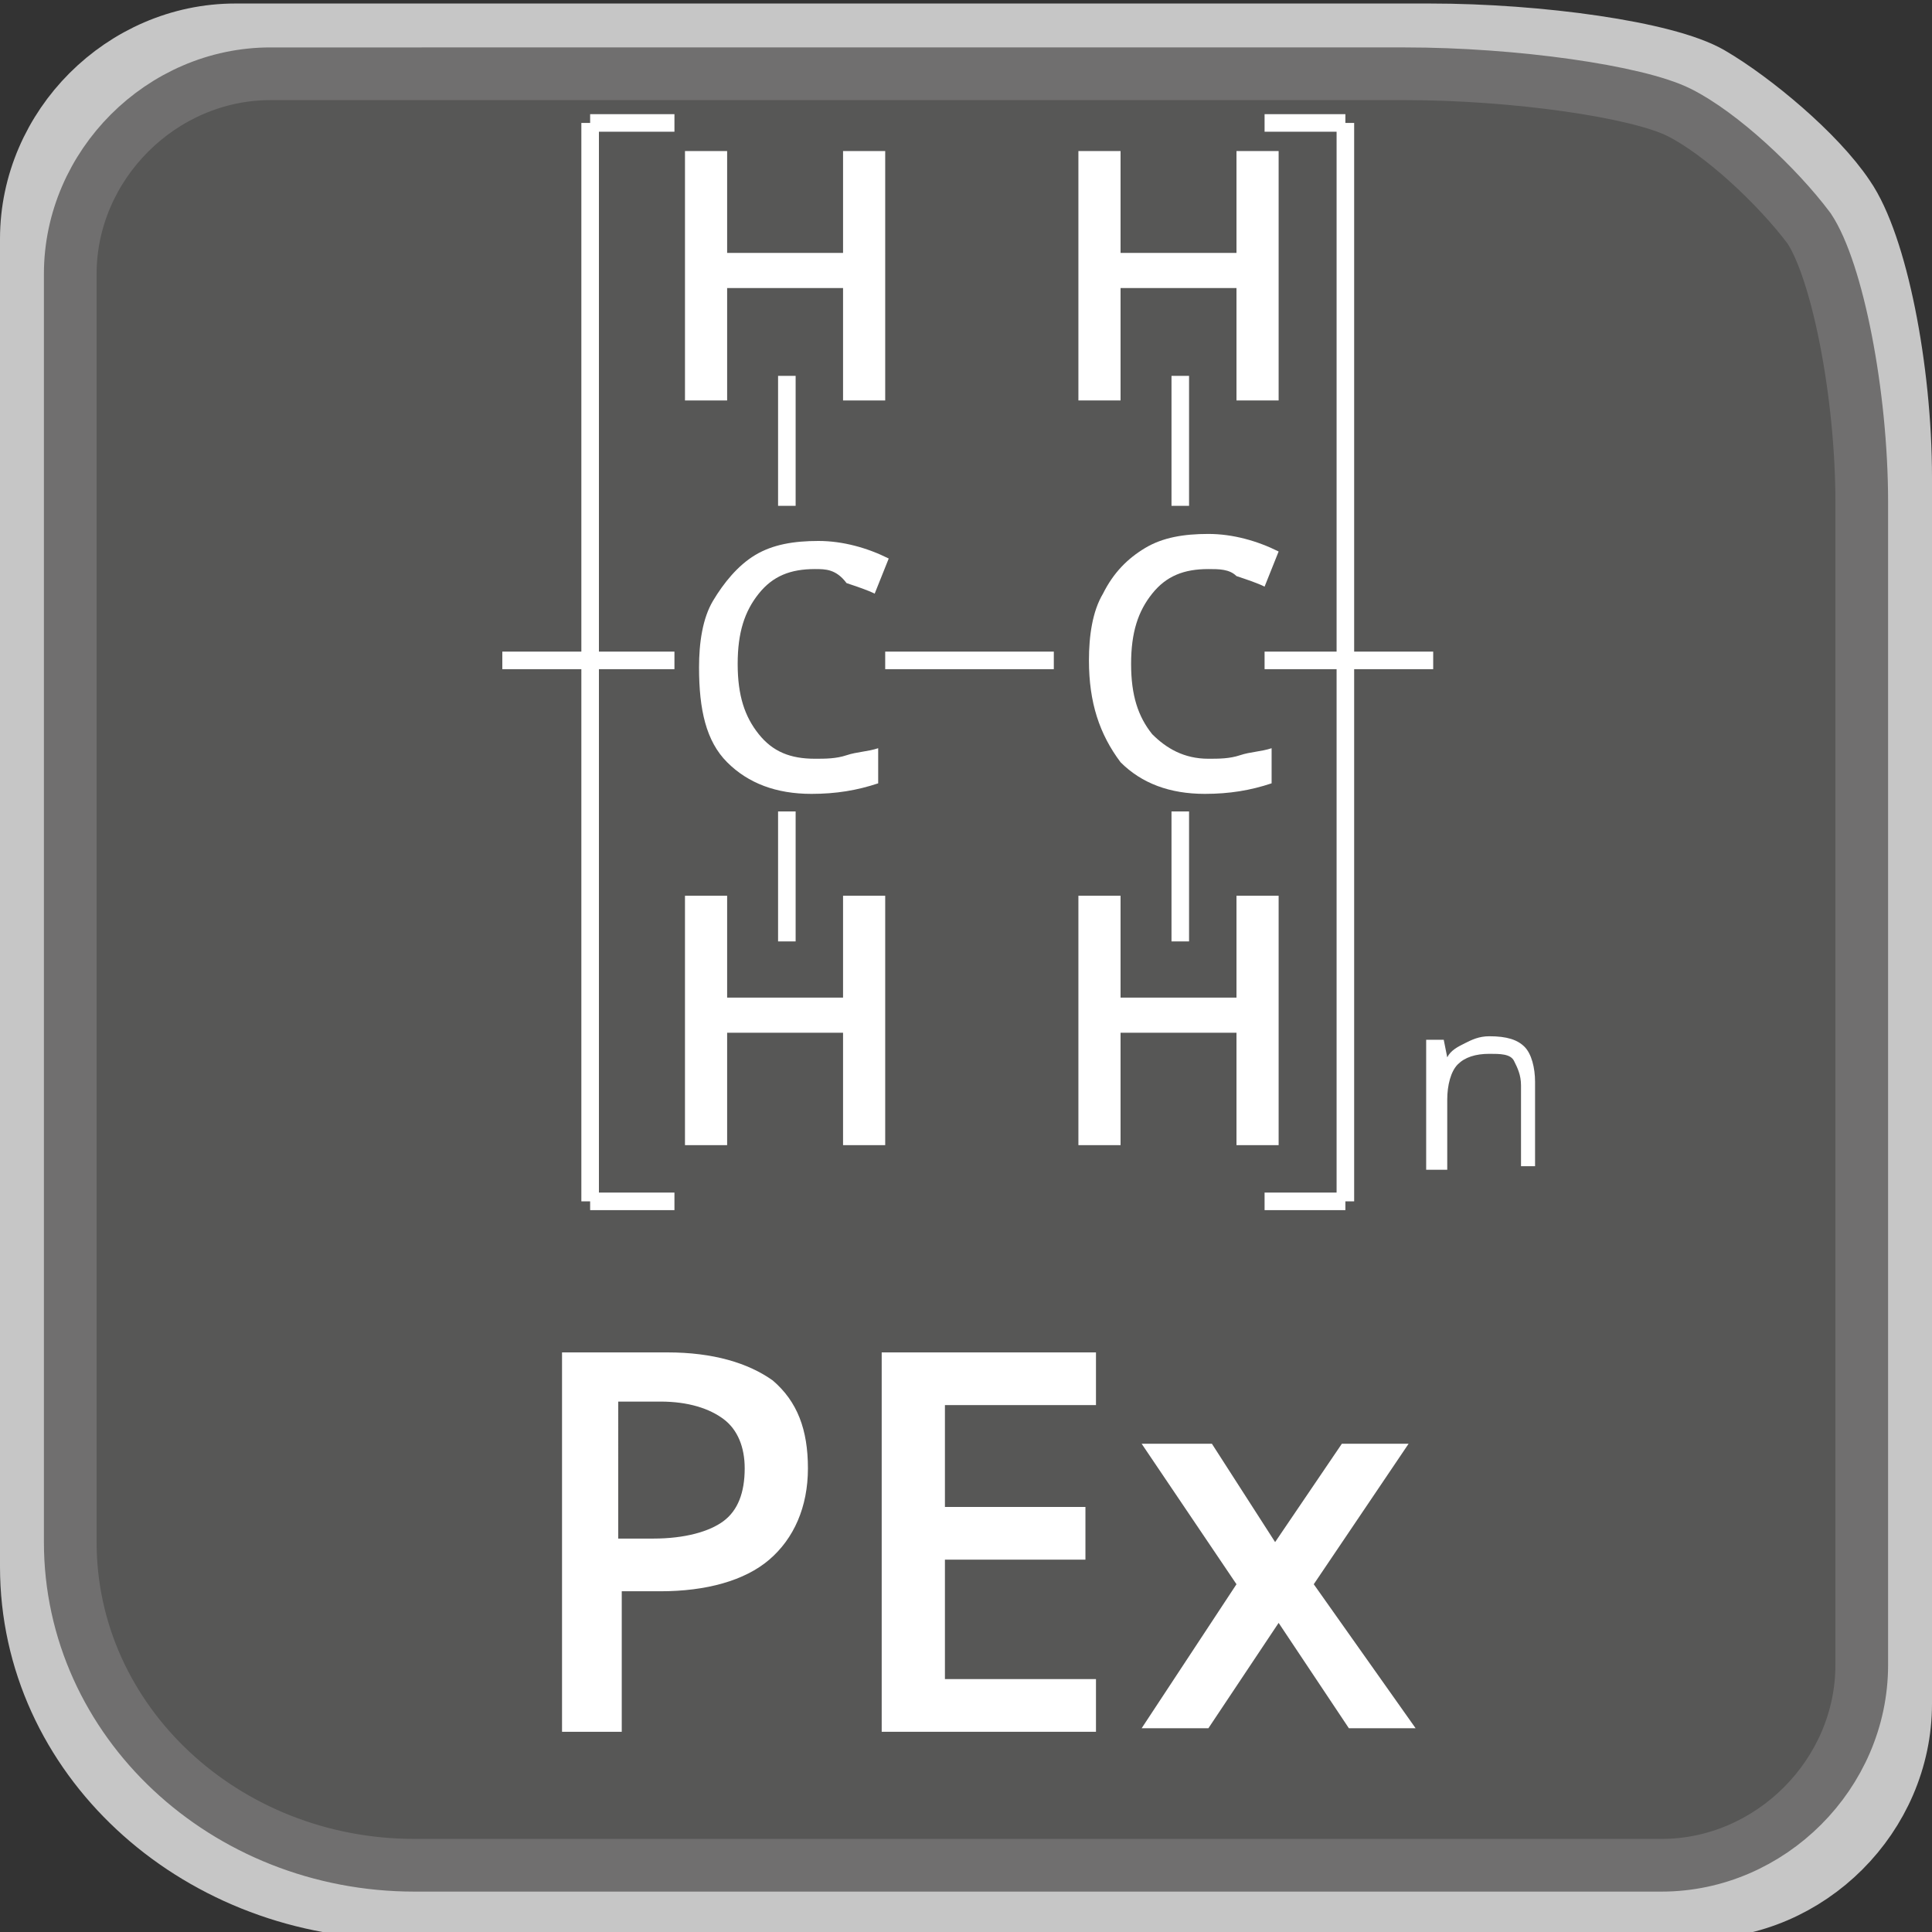 <?xml version="1.0" encoding="utf-8"?>
<!-- Generator: Adobe Illustrator 22.1.0, SVG Export Plug-In . SVG Version: 6.00 Build 0)  -->
<svg version="1.1" xmlns="http://www.w3.org/2000/svg" xmlns:xlink="http://www.w3.org/1999/xlink" x="0px" y="0px"
	 viewBox="0 0 55 55" style="enable-background:new 0 0 55 55;" xml:space="preserve">
<rect x="0" y="0" width="55" height="55" fill="#333333" stroke="none"/>
<style type="text/css">
	.st0{fill:none;stroke:#C6C6C6;stroke-width:2;stroke-miterlimit:10;}
	.st1{fill:#575756;}
	.st2{fill:none;stroke:#706F6F;stroke-width:1.5;stroke-miterlimit:10;}
	.st3{fill:none;stroke:#FFFFFF;stroke-width:0.5;stroke-miterlimit:10;}
	.st4{fill:#FFFFFF;}
</style>
<g id="Ebene_1">
	<g>
		<path class="st0" d="M54,48.5c0,3.1-2.6,5.7-5.7,5.7H11.2C5.6,54.1,1,49.9,1,44.6V6.8c0-3.1,2.6-5.7,5.7-5.7h34
			c3.1,0,6.7,0.5,7.9,1.2c1.2,0.7,3,2.2,3.8,3.4C53.3,7,54,10.5,54,13.6V48.5z"/>
	</g>
	<g>
		<path class="st1" d="M53,47.4c0,3.1-2.6,5.7-5.7,5.7H11.8C6.4,53.1,2,49,2,43.9V7.8c0-3.1,2.6-5.7,5.7-5.7H40
			c3.1,0,6.6,0.5,7.8,1.1s2.8,2.1,3.7,3.3c0.8,1.2,1.5,4.7,1.5,7.8V47.4z"/>
		<path class="st2" d="M53,47.4c0,3.1-2.6,5.7-5.7,5.7H11.8C6.4,53.1,2,49,2,43.9V7.8c0-3.1,2.6-5.7,5.7-5.7H40
			c3.1,0,6.6,0.5,7.8,1.1s2.8,2.1,3.7,3.3c0.8,1.2,1.5,4.7,1.5,7.8V47.4z"/>
	</g>
</g>
<g id="Ebene_2">
	<line class="st3" x1="25.2" y1="18.8" x2="30" y2="18.8"/>
	<g>
		<path class="st4" d="M23,41.8c0,1.1-0.4,2-1.1,2.6c-0.7,0.6-1.8,0.9-3.1,0.9h-1.1v4H16V38.5H19c1.3,0,2.3,0.3,3,0.8
			C22.7,39.9,23,40.7,23,41.8z M17.7,43.8h0.9c0.9,0,1.6-0.2,2-0.5c0.4-0.3,0.6-0.8,0.6-1.5c0-0.6-0.2-1.1-0.6-1.4s-1-0.5-1.8-0.5
			h-1.2V43.8z"/>
		<path class="st4" d="M31.2,49.3h-6.1V38.5h6.1V40h-4.3v2.9h4v1.5h-4v3.4h4.3V49.3z"/>
		<path class="st4" d="M35.2,45.1l-2.7-4h2l1.8,2.8l1.9-2.8h1.9l-2.7,4l2.9,4.1h-1.9l-2-3l-2,3h-1.9L35.2,45.1z"/>
	</g>
	<g>
		<line class="st3" x1="22.4" y1="23.1" x2="22.4" y2="26.8"/>
		<line class="st3" x1="22.4" y1="10.7" x2="22.4" y2="14.4"/>
		<g>
			<path class="st4" d="M25.2,11.4h-1.2V8.2h-3.3v3.2h-1.2V4.3h1.2v2.9h3.3V4.3h1.2V11.4z"/>
		</g>
		<g>
			<path class="st4" d="M25.2,32.6h-1.2v-3.2h-3.3v3.2h-1.2v-7.1h1.2v2.9h3.3v-2.9h1.2V32.6z"/>
		</g>
		<g>
			<path class="st4" d="M23.2,16.2c-0.7,0-1.2,0.2-1.6,0.7s-0.6,1.1-0.6,2c0,0.9,0.2,1.5,0.6,2s0.9,0.7,1.6,0.7c0.3,0,0.6,0,0.9-0.1
				c0.3-0.1,0.6-0.1,0.9-0.2v1c-0.6,0.2-1.2,0.3-1.9,0.3c-1,0-1.8-0.3-2.4-0.9c-0.6-0.6-0.8-1.5-0.8-2.7c0-0.7,0.1-1.4,0.4-1.9
				s0.7-1,1.2-1.3s1.1-0.4,1.8-0.4c0.7,0,1.4,0.2,2,0.5l-0.4,1c-0.2-0.1-0.5-0.2-0.8-0.3C23.8,16.2,23.5,16.2,23.2,16.2z"/>
		</g>
	</g>
	<g>
		<line class="st3" x1="33.6" y1="23.1" x2="33.6" y2="26.8"/>
		<g>
			<path class="st4" d="M36.4,11.4h-1.2V8.2h-3.3v3.2h-1.2V4.3h1.2v2.9h3.3V4.3h1.2V11.4z"/>
		</g>
		<g>
			<path class="st4" d="M36.4,32.6h-1.2v-3.2h-3.3v3.2h-1.2v-7.1h1.2v2.9h3.3v-2.9h1.2V32.6z"/>
		</g>
		<g>
			<path class="st4" d="M34.4,16.2c-0.7,0-1.2,0.2-1.6,0.7c-0.4,0.5-0.6,1.1-0.6,2c0,0.9,0.2,1.5,0.6,2c0.4,0.4,0.9,0.7,1.6,0.7
				c0.3,0,0.6,0,0.9-0.1c0.3-0.1,0.6-0.1,0.9-0.2v1c-0.6,0.2-1.2,0.3-1.9,0.3c-1,0-1.8-0.3-2.4-0.9C31.3,20.9,31,20,31,18.8
				c0-0.7,0.1-1.4,0.4-1.9c0.3-0.6,0.7-1,1.2-1.3c0.5-0.3,1.1-0.4,1.8-0.4c0.7,0,1.4,0.2,2,0.5l-0.4,1c-0.2-0.1-0.5-0.2-0.8-0.3
				C35,16.2,34.7,16.2,34.4,16.2z"/>
		</g>
		<line class="st3" x1="33.6" y1="10.7" x2="33.6" y2="14.4"/>
	</g>
	<g>
		<line class="st3" x1="36" y1="18.8" x2="40.8" y2="18.8"/>
		<line class="st3" x1="38.3" y1="3.5" x2="38.3" y2="34.2"/>
		<line class="st3" x1="36" y1="34.2" x2="38.3" y2="34.2"/>
		<line class="st3" x1="36" y1="3.5" x2="38.3" y2="3.5"/>
	</g>
	<g>
		<line class="st3" x1="19.2" y1="18.8" x2="14.3" y2="18.8"/>
		<line class="st3" x1="16.8" y1="3.5" x2="16.8" y2="34.2"/>
		<line class="st3" x1="19.2" y1="34.2" x2="16.8" y2="34.2"/>
		<line class="st3" x1="19.2" y1="3.5" x2="16.8" y2="3.5"/>
	</g>
	<g>
		<path class="st4" d="M43.3,33.3v-2.4c0-0.3-0.1-0.5-0.2-0.7c-0.1-0.2-0.4-0.2-0.7-0.2c-0.4,0-0.7,0.1-0.9,0.3s-0.3,0.6-0.3,1v2
			h-0.6v-3.7h0.5l0.1,0.5h0c0.1-0.2,0.3-0.3,0.5-0.4c0.2-0.1,0.4-0.2,0.7-0.2c0.5,0,0.8,0.1,1,0.3s0.3,0.6,0.3,1v2.4H43.3z"/>
	</g>
	<g>
	</g>
	<g>
	</g>
	<g>
	</g>
	<g>
	</g>
	<g>
	</g>
	<g>
	</g>
</g>
</svg>
